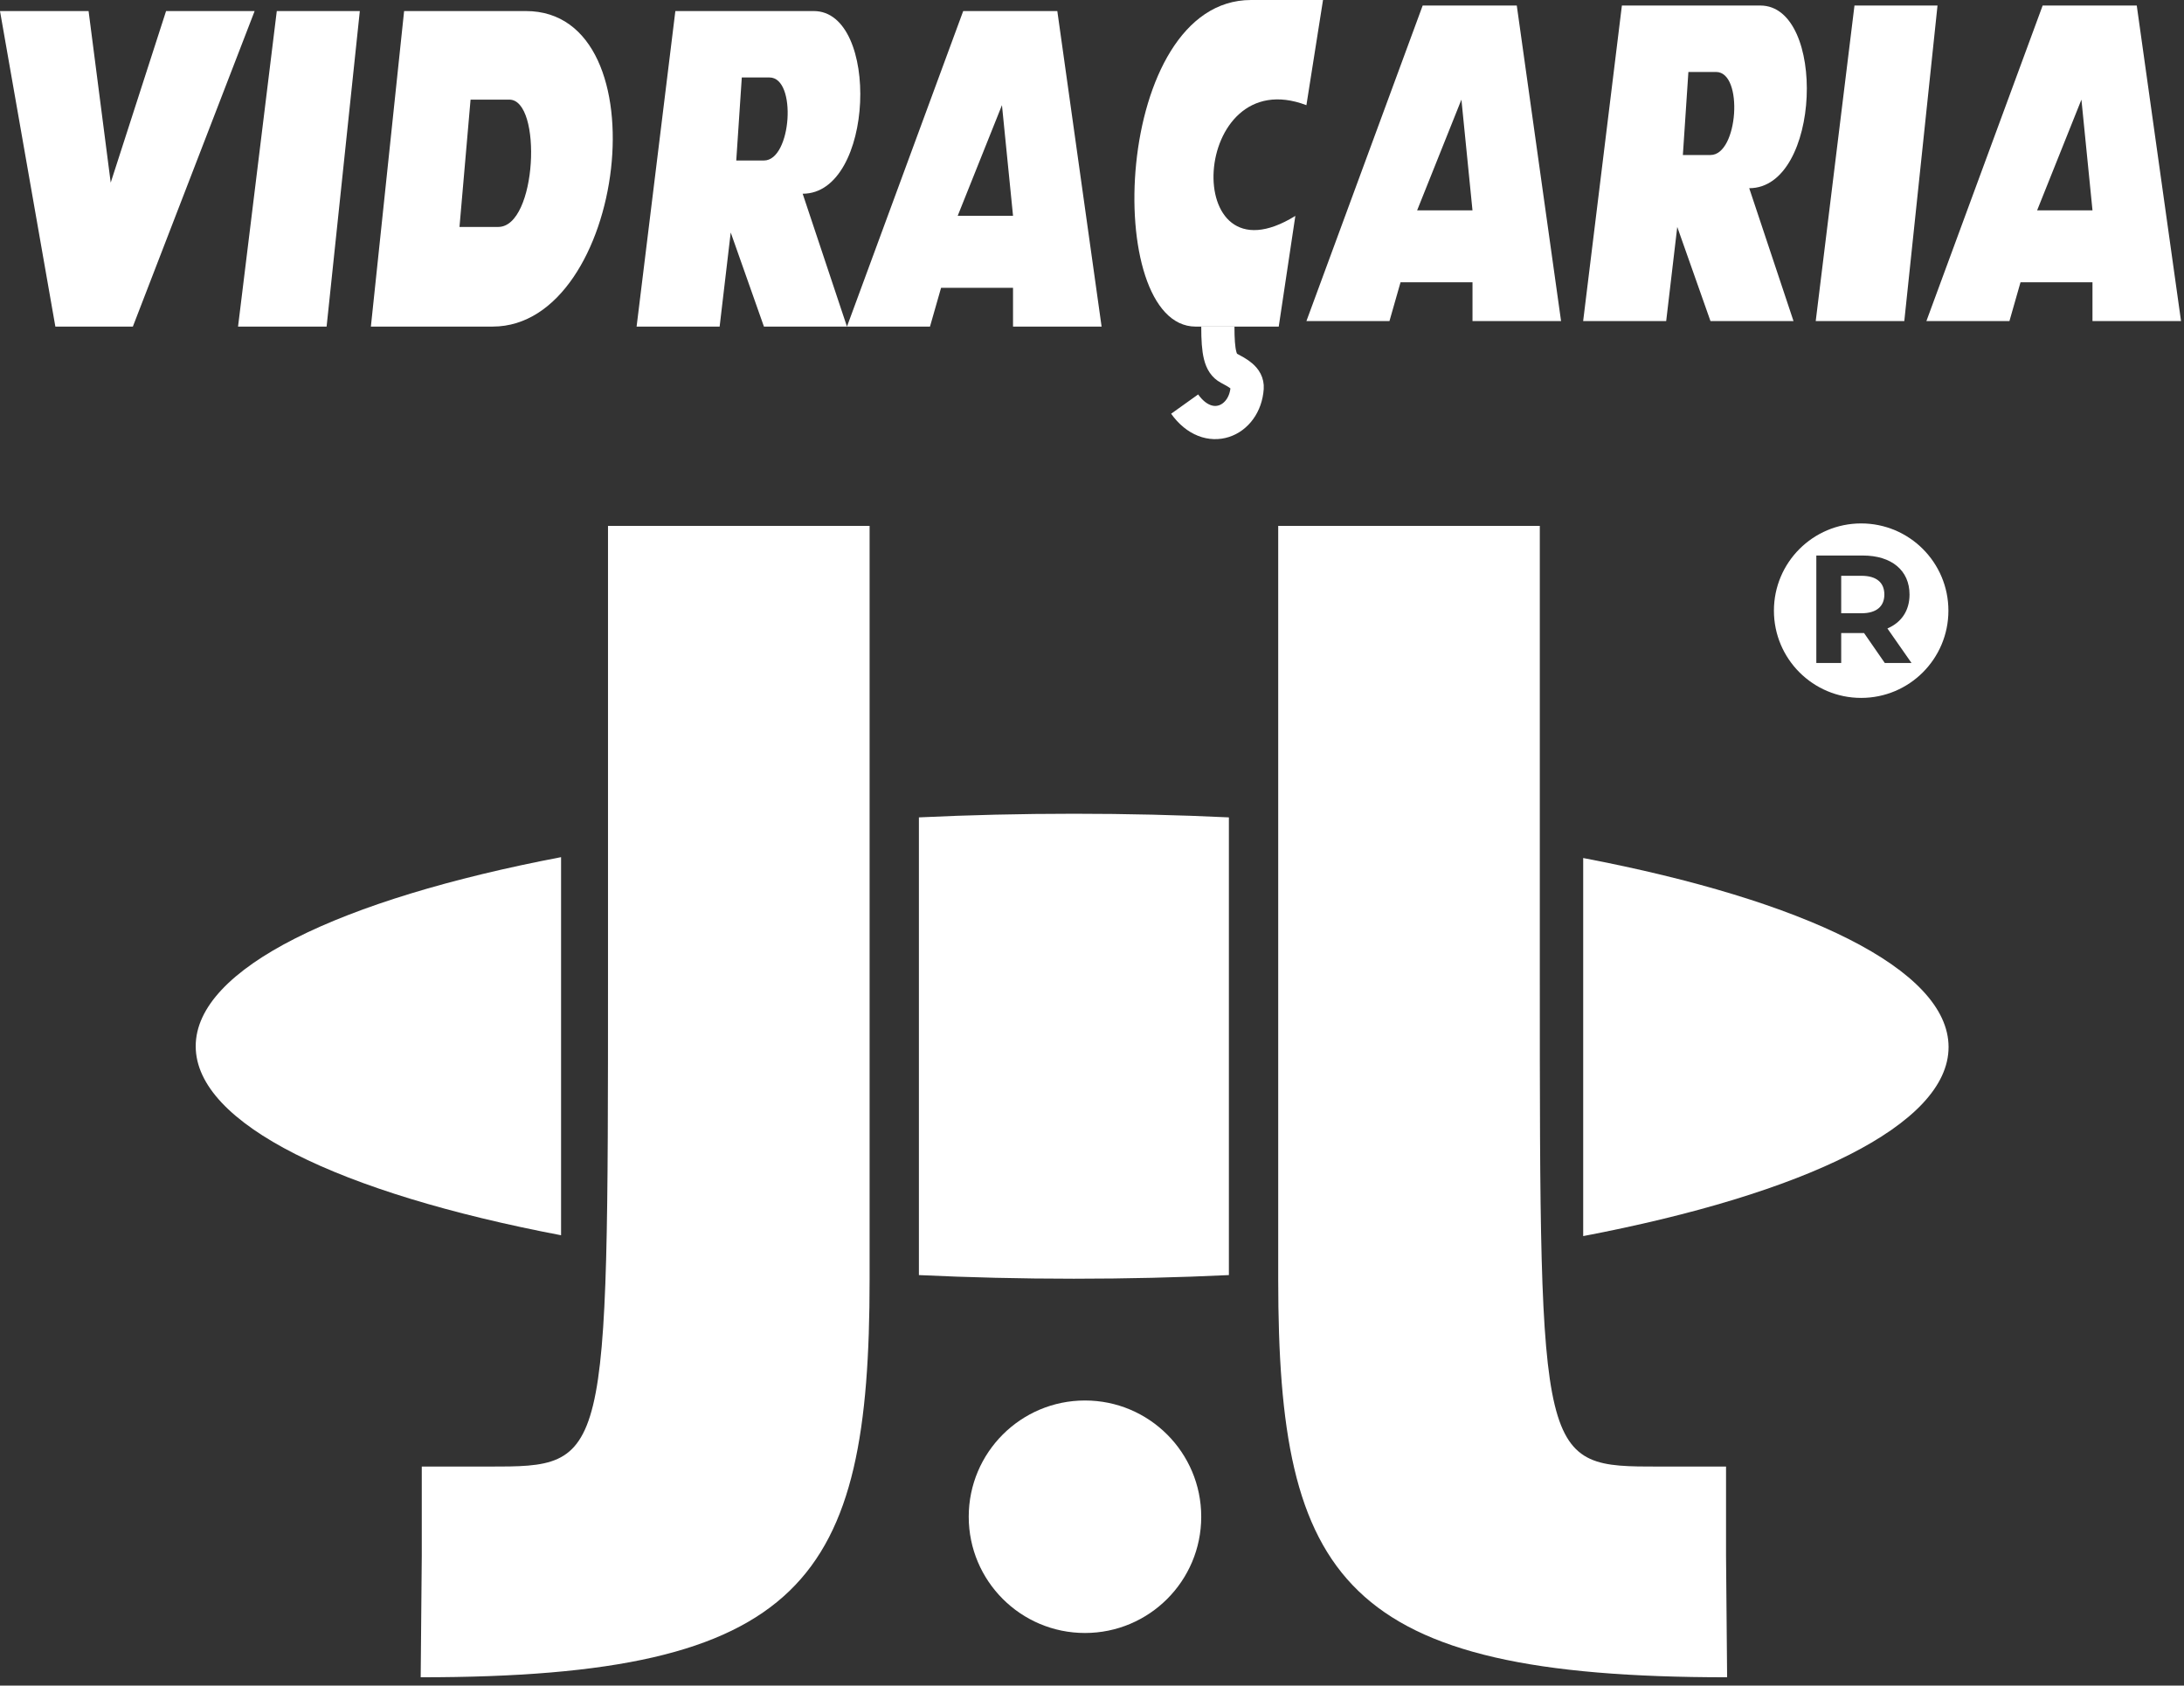 <svg width="149" height="115" viewBox="0 0 149 115" fill="none" xmlns="http://www.w3.org/2000/svg">
<rect x="0" y="0" width="149" height="115" fill="#333333" stroke="none"/>
<path d="M83.086 22.281C83.086 24.052 83.256 24.806 83.822 25.111C84.432 25.44 85.134 25.782 85.085 26.473C84.922 28.757 82.45 29.85 80.82 27.569" stroke="white" stroke-width="2.266"/>
<path fill-rule="evenodd" clip-rule="evenodd" d="M89.129 21.904L97.06 0.377H103.48L106.501 21.904H100.459V19.26H95.549L94.794 21.904H89.129ZM100.458 14.35H96.682L99.703 6.797L100.458 14.35Z" fill="white"/>
<path fill-rule="evenodd" clip-rule="evenodd" d="M131.426 21.904L139.357 0.377H145.777L148.798 21.904H142.756V19.26H137.846L137.091 21.904H131.426ZM142.757 14.35H138.98L142.002 6.797L142.757 14.35Z" fill="white"/>
<path fill-rule="evenodd" clip-rule="evenodd" d="M0 0.754L3.777 22.281H9.064L17.372 0.754H11.33L7.553 12.461L6.043 0.754H0ZM18.883 0.754L16.24 22.281H22.282L24.548 0.754H18.883ZM25.303 22.281L27.57 0.754H35.878C45.32 0.754 42.676 22.281 33.612 22.281H25.303ZM46.075 0.754L43.431 22.281H49.096L49.852 15.861L52.118 22.281H57.783H63.447L64.203 19.637H69.112V22.281H75.155L72.134 0.754H65.713L57.783 22.281L54.761 13.217C59.671 13.217 60.049 0.754 55.517 0.754H46.075ZM69.113 14.727H65.336L68.357 7.174L69.113 14.727ZM32.103 6.797L31.348 15.483H33.991C36.635 15.483 37.013 6.797 34.747 6.797H32.103ZM50.23 10.95L50.608 5.285H52.496C54.385 5.285 54.007 10.95 52.119 10.95H50.23Z" fill="white"/>
<path fill-rule="evenodd" clip-rule="evenodd" d="M108.008 21.904L110.651 0.377H120.093C124.625 0.377 124.247 12.84 119.338 12.84L122.359 21.904H116.694L114.428 15.483L113.673 21.904H108.008ZM114.811 10.575L115.188 4.91H117.077C118.965 4.91 118.587 10.575 116.699 10.575H114.811Z" fill="white"/>
<path d="M85.35 0C75.91 0 75.155 22.282 81.573 22.282H87.24L88.373 14.729C80.442 19.639 81.197 4.154 89.128 7.176L90.261 0H85.35Z" fill="white"/>
<path d="M123.875 21.904L126.519 0.377H132.184L129.918 21.904H123.875Z" fill="white"/>
<path d="M33.338 100.057C41.48 100.057 41.48 100.057 41.48 66.484V35.879H50.101H59.327V59.238V87.296C59.327 107.78 54.944 114.433 28.701 114.433L28.775 106.122V100.057H33.338Z" fill="white"/>
<path d="M113.193 100.057C105.051 100.057 105.051 100.057 105.051 66.484V35.879H96.43H87.204V59.238V87.296C87.204 107.78 91.587 114.433 117.83 114.433L117.756 106.122V100.057H113.193Z" fill="white"/>
<circle cx="74.021" cy="103.48" r="7.931" fill="white"/>
<path fill-rule="evenodd" clip-rule="evenodd" d="M38.278 58.48C23.184 61.359 13.352 66.063 13.352 71.378C13.352 76.692 23.184 81.397 38.278 84.275V58.48Z" fill="white"/>
<path fill-rule="evenodd" clip-rule="evenodd" d="M108.011 58.539C123.105 61.417 132.938 66.122 132.938 71.436C132.938 76.751 123.105 81.455 108.011 84.333V58.539Z" fill="white"/>
<path fill-rule="evenodd" clip-rule="evenodd" d="M62.691 86.993C66.124 87.156 69.657 87.241 73.266 87.241C76.874 87.241 80.407 87.156 83.839 86.993V55.766C80.407 55.603 76.874 55.518 73.266 55.518C69.657 55.518 66.124 55.603 62.691 55.766V86.993ZM132.937 71.379C132.937 71.415 132.936 71.451 132.936 71.487V71.272C132.936 71.308 132.937 71.344 132.937 71.379Z" fill="white"/>
<path fill-rule="evenodd" clip-rule="evenodd" d="M126.975 47.615C130.263 47.615 132.927 44.95 132.927 41.663C132.927 38.376 130.263 35.711 126.975 35.711C123.688 35.711 121.023 38.376 121.023 41.663C121.023 44.95 123.688 47.615 126.975 47.615ZM128.766 42.877L130.411 45.234H128.588L127.174 43.192H127.09H125.613V45.234H123.916V37.901H127.09C129.049 37.901 130.275 38.918 130.275 40.562C130.275 41.662 129.72 42.469 128.766 42.877ZM126.996 41.84C128.033 41.84 128.557 41.358 128.557 40.562C128.557 39.756 128.033 39.284 126.996 39.284H125.613V41.84H126.996Z" fill="white"/>
</svg>
